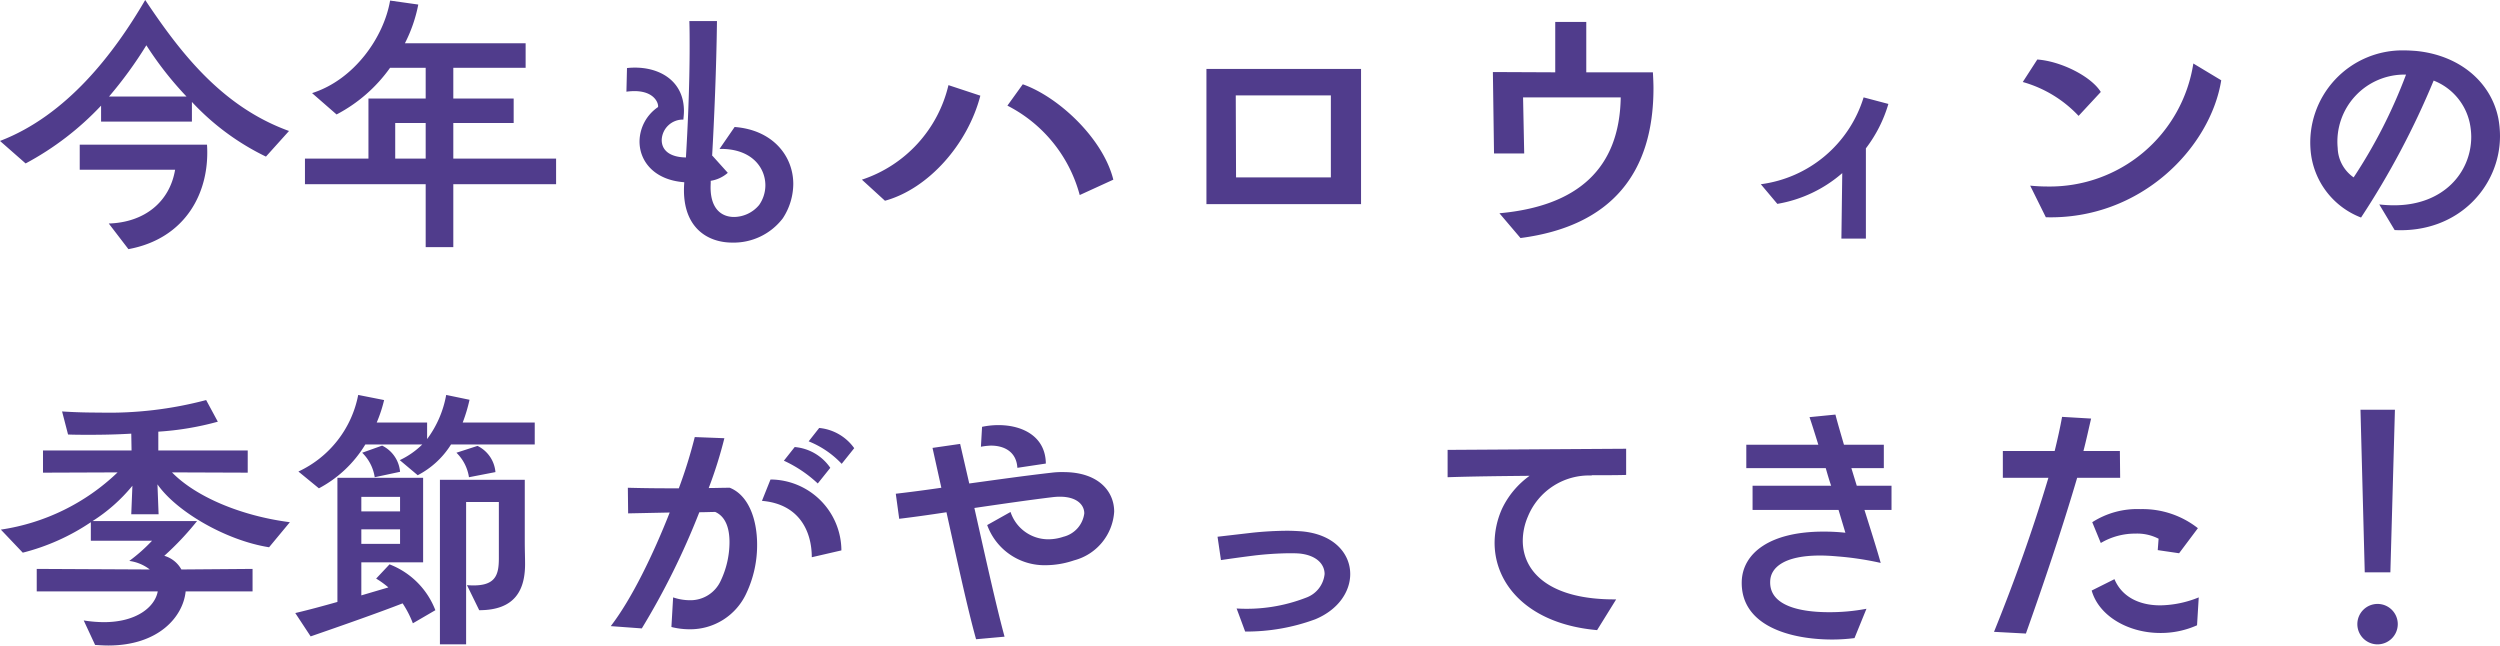 <svg xmlns="http://www.w3.org/2000/svg" width="263.4" height="68.01" viewBox="0 0 263.4 68.01">
  <path id="パス_448" data-name="パス 448" d="M30.15-10.38C23.1-12.93,18.72-18.6,15-24.18,11.73-18.57,6.75-12.03-.3-9.33L2.4-6.96a30.8,30.8,0,0,0,7.95-6.09v1.68h9.57v-2.07a26.24,26.24,0,0,0,7.8,5.76ZM13.23,2.07c6.03-1.11,8.61-6,8.28-11.01H8.1V-6.3H18.15c-.57,3.39-3.21,5.55-6.99,5.67ZM11.19-14.01a43.136,43.136,0,0,0,3.93-5.4,35.96,35.96,0,0,0,4.23,5.4Zm47.1,9.24v-2.7H47.46v-3.75h6.36V-13.8H47.46v-3.24h7.62v-2.58H42.36a15.308,15.308,0,0,0,1.41-4.08l-2.97-.42c-.66,3.87-3.78,8.34-8.22,9.75l2.58,2.25a16.006,16.006,0,0,0,5.64-4.92h3.75v3.24H38.52v6.33H31.83v2.7H44.55V1.86h2.91V-4.77ZM44.55-7.47H41.34v-3.75h3.21ZM74.58-5.13a3.559,3.559,0,0,0,1.8-.84l-1.62-1.8h-.03c.21-3.66.45-9.18.51-14.19H72.33c.03.87.03,1.74.03,2.64,0,4.32-.21,8.7-.39,11.73-1.77-.03-2.58-.81-2.55-1.89a2.229,2.229,0,0,1,2.28-2.1c.03-.33.06-.6.06-.9,0-3.42-2.97-4.86-6-4.53l-.06,2.49c2.88-.39,3.42,1.23,3.33,1.62a4.442,4.442,0,0,0-1.95,3.63c0,2.04,1.5,4.05,4.71,4.29v.09c-.33,4.53,2.31,6.27,5.07,6.27a6.515,6.515,0,0,0,5.31-2.55A6.668,6.668,0,0,0,83.28-4.8c0-2.97-2.19-5.7-6.18-6L75.51-8.49c3.33-.06,4.83,1.92,4.83,3.84a3.614,3.614,0,0,1-.66,2.07,3.488,3.488,0,0,1-2.64,1.26c-1.35,0-2.61-.9-2.46-3.54ZM117-5.25c-1.08-4.35-5.79-8.73-9.54-10.05l-1.62,2.25a14.886,14.886,0,0,1,7.62,9.42ZM92.94-3.03C97.53-4.29,101.67-9,102.99-14.1l-3.36-1.11a13.821,13.821,0,0,1-9.12,9.96Zm46.98-2.46h-9.99l-.03-8.64h10.02Zm3.18,2.82V-16.92H126.81V-2.67ZM159.9.9c9.66-1.26,14.01-6.93,14.01-15.78,0-.54-.03-1.11-.06-1.68h-7.02v-5.31h-3.27v5.31l-6.57-.03.12,8.58h3.18l-.12-5.91h10.29c-.12,7.5-4.53,11.46-12.78,12.21Zm36.39.06V-8.55a14.376,14.376,0,0,0,2.37-4.68l-2.61-.69a13.1,13.1,0,0,1-10.83,9.15l1.74,2.07a13.969,13.969,0,0,0,6.84-3.24l-.09,6.9Zm18.96-2.25c10.02.27,17.34-7.35,18.48-14.43l-2.94-1.77A15.3,15.3,0,0,1,215.43-4.53c-.6,0-1.2-.03-1.83-.09Zm5.79-13.2c-1.02-1.65-4.2-3.24-6.69-3.42l-1.53,2.37a12.818,12.818,0,0,1,5.88,3.57ZM252,.06c6.75.33,11.1-4.65,11.1-9.9a10.08,10.08,0,0,0-.18-1.89c-.78-3.84-4.11-6.63-8.64-7.08-.42-.03-.84-.06-1.26-.06a9.711,9.711,0,0,0-9.87,10.59,8.319,8.319,0,0,0,5.31,7.02,86.215,86.215,0,0,0,7.65-14.43,6.2,6.2,0,0,1,3.81,4.5,7.5,7.5,0,0,1,.15,1.41c0,3.75-2.91,7.23-8.13,7.23a14,14,0,0,1-1.56-.09Zm1.2-16.38a54.122,54.122,0,0,1-5.52,10.83A3.9,3.9,0,0,1,246-8.58,7.062,7.062,0,0,1,253.2-16.32ZM26.31,38.13V35.76l-7.5.06a3.02,3.02,0,0,0-1.8-1.44,30.294,30.294,0,0,0,3.45-3.66H9.45A17.611,17.611,0,0,0,13.65,27l-.12,3h2.88l-.12-3.15c1.98,2.85,7.2,5.91,11.76,6.63l2.19-2.64c-5.13-.66-9.9-2.67-12.42-5.25l7.98.03V23.28H16.38V21.3a30.818,30.818,0,0,0,6.27-1.05l-1.23-2.28a39.952,39.952,0,0,1-11.25,1.32c-1.29,0-2.58-.03-3.93-.12l.63,2.43c.72.03,1.5.03,2.34.03,1.35,0,2.82-.03,4.32-.12l.03,1.77H4.23v2.34l7.86-.03A22.53,22.53,0,0,1-.21,31.62L2.1,34.05a22.838,22.838,0,0,0,7.17-3.21v1.95h6.45a17.461,17.461,0,0,1-2.4,2.13,4.485,4.485,0,0,1,2.16.9L3.57,35.76v2.37H16.32c-.3,1.65-2.25,3.24-5.67,3.24a13.9,13.9,0,0,1-2.13-.18l1.2,2.58c.48.03.93.06,1.38.06,5.31,0,7.89-3.03,8.16-5.7Zm19.26,1.98a8.4,8.4,0,0,0-4.83-4.83l-1.41,1.5a9.325,9.325,0,0,1,1.29.93l-2.85.84V35.07h6.51V26.16H35.25V39.24c-1.59.45-3.15.87-4.44,1.17l1.62,2.46c3.3-1.14,7.23-2.52,9.69-3.48a10.629,10.629,0,0,1,1.08,2.1Zm3.24,3.6v-15h3.45v5.91c0,1.86-.36,3.09-3.36,2.85l1.29,2.64c3.78,0,4.89-2.13,4.83-5.1,0-.42-.03-1.26-.03-2.19V26.37H46.05V43.71Zm7.23-21.06V20.34H48.45a16.961,16.961,0,0,0,.72-2.4l-2.46-.51a11,11,0,0,1-2.01,4.65V20.34H39.39a14.588,14.588,0,0,0,.78-2.37l-2.73-.54a11.239,11.239,0,0,1-6.3,8.07l2.16,1.77a12.62,12.62,0,0,0,4.89-4.62h6a8.566,8.566,0,0,1-2.37,1.65l1.89,1.59a9.036,9.036,0,0,0,3.51-3.24ZM51.9,25.56a3.389,3.389,0,0,0-1.89-2.76l-2.22.72a4.561,4.561,0,0,1,1.32,2.58Zm-10.05-.03a3.389,3.389,0,0,0-1.89-2.76l-2.1.75a4.561,4.561,0,0,1,1.32,2.58Zm0,7.59H37.77V31.59h4.08Zm0-3.42H37.77V28.17h4.08ZM70.44,41.88a7.765,7.765,0,0,0,1.89.24,6.5,6.5,0,0,0,6-3.78,11.885,11.885,0,0,0,1.14-5.13c0-2.73-.93-5.22-2.88-6-.9,0-1.5.03-2.22.03a45.351,45.351,0,0,0,1.65-5.25l-3.12-.12a50.916,50.916,0,0,1-1.68,5.4c-1.56,0-3.12,0-5.37-.06l.03,2.7,4.38-.09c-1.71,4.35-3.99,9.09-6.21,11.97l3.27.24a78.671,78.671,0,0,0,6.06-12.24c.6,0,1.17-.03,1.68-.03,1.14.51,1.5,1.8,1.5,3.18a9.526,9.526,0,0,1-.93,4.08,3.5,3.5,0,0,1-3.24,2.04,5.546,5.546,0,0,1-1.77-.3Zm17.91-8.07a7.511,7.511,0,0,0-7.47-7.47l-.9,2.25c3.93.33,5.25,3.21,5.25,5.94Zm-1.17-8.7a5.058,5.058,0,0,0-3.75-2.19l-1.14,1.44a13.331,13.331,0,0,1,3.57,2.4Zm2.52-2.07a5.119,5.119,0,0,0-3.69-2.13L84.9,22.32a9.72,9.72,0,0,1,3.48,2.37ZM105.54,42.9c-.9-3.3-2.1-8.76-3.18-13.56,2.88-.42,5.76-.84,8.25-1.14,2.28-.27,3.33.66,3.33,1.71a2.918,2.918,0,0,1-2.19,2.46,5.056,5.056,0,0,1-1.59.27,4.188,4.188,0,0,1-3.99-2.88l-2.46,1.38a6.418,6.418,0,0,0,6.18,4.23,9.361,9.361,0,0,0,2.97-.51,5.674,5.674,0,0,0,4.23-5.13c0-2.19-1.71-4.17-5.34-4.17a8.654,8.654,0,0,0-1.23.06c-2.91.33-5.85.75-8.7,1.14l-.96-4.17-2.91.42.93,4.2c-1.65.24-3.24.45-4.8.63l.36,2.64c1.5-.18,3.21-.42,4.98-.69,1.08,4.89,2.25,10.29,3.12,13.38Zm4.35-18.24c-.03-2.88-2.49-4.05-4.98-4.05a8.352,8.352,0,0,0-1.74.18l-.12,2.1a6.63,6.63,0,0,1,1.05-.12c1.5,0,2.7.72,2.79,2.34Zm21,17.7a20.94,20.94,0,0,0,7.38-1.29c2.46-1.02,3.69-2.94,3.69-4.77,0-2.16-1.71-4.2-5.13-4.5-.48-.03-.99-.06-1.5-.06a37.068,37.068,0,0,0-3.72.21l-3.63.42.36,2.46c.81-.12,2.07-.3,3.51-.48a35.116,35.116,0,0,1,3.63-.24c.39,0,.78,0,1.14.03,1.77.18,2.64,1.11,2.64,2.16a2.961,2.961,0,0,1-1.95,2.49,17.268,17.268,0,0,1-7.32,1.14Zm39.09-3.39c-7.08.06-9.84-2.94-9.84-6.18a6.493,6.493,0,0,1,.54-2.55,6.96,6.96,0,0,1,6.72-4.32v-.03c1.29,0,2.52,0,3.63-.03V23.1l-18.81.12V26.1c2.73-.09,5.7-.12,8.64-.15a9.063,9.063,0,0,0-2.91,3.48,8.912,8.912,0,0,0-.78,3.57c0,4.47,3.63,8.58,10.8,9.21Zm26.37.99a20.707,20.707,0,0,1-3.96.36c-3,0-6.33-.66-6.18-3.3.06-1.38,1.44-2.67,5.25-2.67q.81,0,1.8.09a32.1,32.1,0,0,1,4.59.69c-.39-1.41-1.02-3.39-1.71-5.58h2.85V27h-3.66l-.57-1.86h3.42V22.68h-4.2c-.33-1.14-.66-2.25-.9-3.18l-2.73.27c.21.6.54,1.65.93,2.91h-7.59v2.46h8.37c.18.63.36,1.26.57,1.86h-8.28v2.55h9.06l.72,2.4a20.927,20.927,0,0,0-2.31-.12c-5.7,0-8.52,2.31-8.61,5.25-.12,4.71,5.16,6.12,9.54,6.12a18.792,18.792,0,0,0,2.34-.15Zm16.8,2.61c1.89-5.31,3.81-11.01,5.4-16.41h4.53l-.03-2.82h-3.84c.3-1.14.54-2.28.81-3.42l-3.06-.18c-.21,1.17-.48,2.37-.78,3.6h-5.46v2.82h4.8c-1.65,5.52-3.57,10.89-5.73,16.23Zm18.21-3.81a11.123,11.123,0,0,1-4.05.84c-2.31,0-4.08-.96-4.83-2.76l-2.4,1.2c.75,2.67,3.84,4.47,7.23,4.47a9.342,9.342,0,0,0,3.87-.81Zm-2.07-4.65,1.98-2.64a9.427,9.427,0,0,0-6.03-2.01,8.792,8.792,0,0,0-5.1,1.38l.9,2.19a7.105,7.105,0,0,1,3.66-.99,4.919,4.919,0,0,1,2.43.54l-.09,1.2Zm22.26,2.01.48-17.13H248.4l.45,17.13Zm.78,5.46a2.13,2.13,0,1,0-2.13,2.13A2.138,2.138,0,0,0,252.33,41.58Z" transform="translate(0.3 24.18)" fill="#503c8c"/>
</svg>
